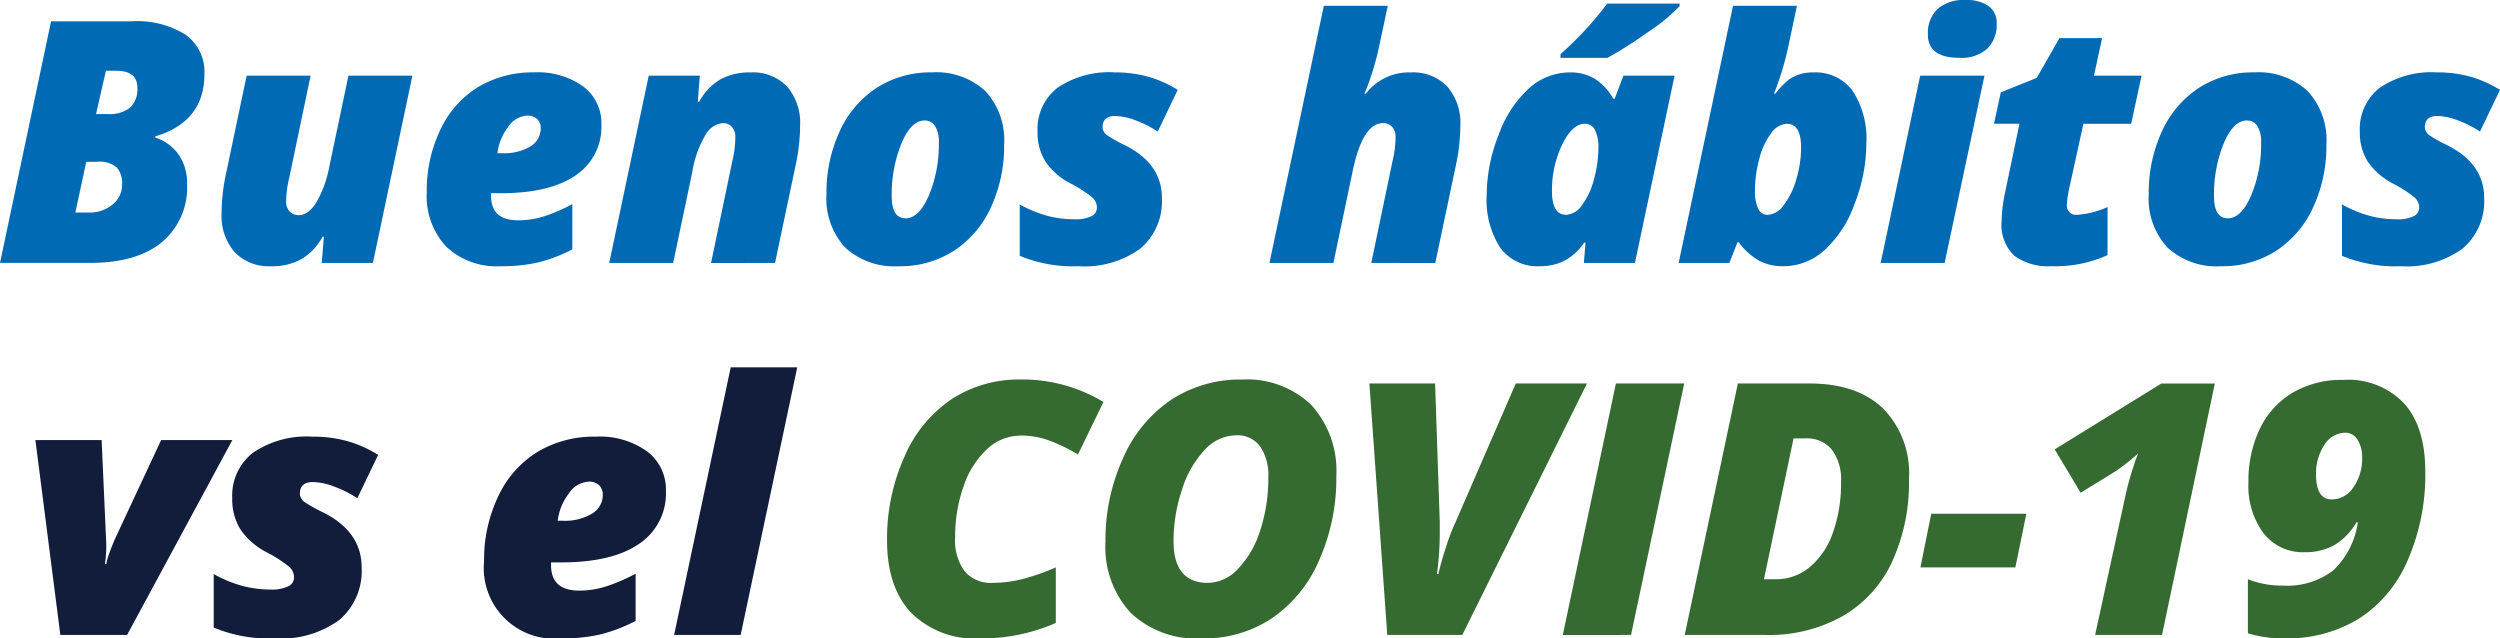 <svg xmlns="http://www.w3.org/2000/svg" xmlns:xlink="http://www.w3.org/1999/xlink" width="244.222" height="62.366" viewBox="0 0 244.222 62.366">
  <defs>
    <clipPath id="clip-path">
      <rect id="Rectángulo_1110" data-name="Rectángulo 1110" width="244.222" height="62.366" fill="none"/>
    </clipPath>
  </defs>
  <g id="Grupo_1821" data-name="Grupo 1821" transform="translate(-715.778 -7174.111)">
    <g id="Grupo_1820" data-name="Grupo 1820" transform="translate(715.778 7174.111)">
      <g id="Grupo_1819" data-name="Grupo 1819" transform="translate(0 0)" clip-path="url(#clip-path)">
        <path id="Trazado_3200" data-name="Trazado 3200" d="M4.989,2.539h7.862A8.893,8.893,0,0,1,18.162,3.87,4.458,4.458,0,0,1,19.97,7.688q0,4.651-4.795,6.087V13.9a4.4,4.4,0,0,1,2.26,1.639,4.792,4.792,0,0,1,.84,2.866,6.969,6.969,0,0,1-2.463,5.714q-2.462,2.019-6.982,2.018H0ZM8.428,16.26,7.362,21.216H8.685A3.468,3.468,0,0,0,11,20.434a2.461,2.461,0,0,0,.928-1.961A2.3,2.3,0,0,0,11.4,16.81a2.562,2.562,0,0,0-1.873-.55ZM9.38,11.6h1.162a3.256,3.256,0,0,0,2.147-.613,2.441,2.441,0,0,0,.727-1.97q0-1.646-2.051-1.647H10.349Z" transform="translate(0 -0.457)" fill="#006ab4"/>
        <path id="Trazado_3201" data-name="Trazado 3201" d="M32.694,21.251a1.37,1.37,0,0,0,.363,1.049,1.22,1.22,0,0,0,.864.339q.952,0,1.735-1.267a11.04,11.04,0,0,0,1.252-3.462l1.872-8.9h6.248L41.17,27.305h-5l.21-2.55h-.129a5.76,5.76,0,0,1-2.075,2.187,5.907,5.907,0,0,1-2.963.686,4.6,4.6,0,0,1-3.552-1.38,5.39,5.39,0,0,1-1.275-3.8,18.632,18.632,0,0,1,.4-3.7l2.05-9.735h6.248L33,18.975a10.335,10.335,0,0,0-.307,2.276" transform="translate(-4.741 -1.62)" fill="#006ab4"/>
        <path id="Trazado_3202" data-name="Trazado 3202" d="M58.049,27.557a7.187,7.187,0,0,1-5.328-1.913,7.208,7.208,0,0,1-1.9-5.32,13.714,13.714,0,0,1,1.348-6.143,9.682,9.682,0,0,1,3.7-4.149A10.341,10.341,0,0,1,61.293,8.62a7.6,7.6,0,0,1,4.827,1.388,4.472,4.472,0,0,1,1.76,3.7,5.676,5.676,0,0,1-2.527,4.98q-2.527,1.735-7.3,1.736H57.1v.258q0,2.388,2.648,2.39a8.406,8.406,0,0,0,2.5-.38,16.82,16.82,0,0,0,2.793-1.2V25.91a15.044,15.044,0,0,1-3.374,1.284,16.116,16.116,0,0,1-3.616.363M60.6,12.849a2.372,2.372,0,0,0-1.841,1.121,5.181,5.181,0,0,0-1.033,2.544h.468a4.914,4.914,0,0,0,2.761-.671,2.041,2.041,0,0,0,1-1.768,1.247,1.247,0,0,0-.323-.871,1.335,1.335,0,0,0-1.033-.355" transform="translate(-9.131 -1.549)" fill="#006ab4"/>
        <path id="Trazado_3203" data-name="Trazado 3203" d="M84.871,14.965a1.4,1.4,0,0,0-.355-1.042,1.179,1.179,0,0,0-.856-.346,2.147,2.147,0,0,0-1.7,1.146,10.2,10.2,0,0,0-1.284,3.584L78.8,27.234H72.553L76.411,8.943H81.4l-.194,2.551h.129a5.686,5.686,0,0,1,2.091-2.2,5.982,5.982,0,0,1,2.947-.669A4.594,4.594,0,0,1,89.924,10,5.415,5.415,0,0,1,91.2,13.819a18.63,18.63,0,0,1-.4,3.7l-2.05,9.719H82.5l2.083-9.977a10.285,10.285,0,0,0,.29-2.293" transform="translate(-13.038 -1.549)" fill="#006ab4"/>
        <path id="Trazado_3204" data-name="Trazado 3204" d="M105.463,27.557a7.065,7.065,0,0,1-5.207-1.824,7.04,7.04,0,0,1-1.832-5.215,14.253,14.253,0,0,1,1.284-6.126,10.017,10.017,0,0,1,3.608-4.254A9.71,9.71,0,0,1,108.74,8.62a7.061,7.061,0,0,1,5.206,1.824,7.035,7.035,0,0,1,1.833,5.215,14.25,14.25,0,0,1-1.283,6.126,10.021,10.021,0,0,1-3.609,4.255,9.7,9.7,0,0,1-5.424,1.517m2.55-14.239q-1.324,0-2.268,2.253a13.229,13.229,0,0,0-.945,5.157q0,2.147,1.357,2.148,1.308,0,2.276-2.244a12.94,12.94,0,0,0,.968-5.166,2.85,2.85,0,0,0-.371-1.607,1.171,1.171,0,0,0-1.017-.541" transform="translate(-17.687 -1.549)" fill="#006ab4"/>
        <path id="Trazado_3205" data-name="Trazado 3205" d="M135.324,20.889a6.035,6.035,0,0,1-2.1,4.94,9.282,9.282,0,0,1-6.038,1.728,13.641,13.641,0,0,1-5.747-1.017v-5.02a12.094,12.094,0,0,0,2.76,1.13,10.5,10.5,0,0,0,2.584.322,3.55,3.55,0,0,0,1.646-.3.917.917,0,0,0,.549-.832,1.318,1.318,0,0,0-.42-.976,12.451,12.451,0,0,0-2.1-1.364,6.71,6.71,0,0,1-2.495-2.148,5.323,5.323,0,0,1-.783-2.953,5.078,5.078,0,0,1,1.954-4.279,8.951,8.951,0,0,1,5.554-1.5,12.1,12.1,0,0,1,3.293.42,11.312,11.312,0,0,1,2.89,1.291L134.921,14.4a10.687,10.687,0,0,0-2.2-1.107,5.916,5.916,0,0,0-1.961-.412q-1.227,0-1.226,1.1a1,1,0,0,0,.508.823,13.763,13.763,0,0,0,1.655.92q3.632,1.809,3.632,5.166" transform="translate(-21.822 -1.549)" fill="#006ab4"/>
        <path id="Trazado_3206" data-name="Trazado 3206" d="M161.124,25.809l2.083-9.977a10.334,10.334,0,0,0,.29-2.293,1.4,1.4,0,0,0-.355-1.042,1.181,1.181,0,0,0-.856-.346q-2.019,0-2.987,4.73l-1.873,8.927h-6.247L156.49.689h6.247l-.856,4.019a26.228,26.228,0,0,1-1.421,4.57h.13A5.3,5.3,0,0,1,165,7.2a4.594,4.594,0,0,1,3.551,1.38,5.415,5.415,0,0,1,1.275,3.819,18.632,18.632,0,0,1-.4,3.7l-2.05,9.719Z" transform="translate(-27.166 -0.124)" fill="#006ab4"/>
        <path id="Trazado_3207" data-name="Trazado 3207" d="M191.53,25.763h-4.988l.162-1.986h-.13a5.509,5.509,0,0,1-1.953,1.784,5.228,5.228,0,0,1-2.373.525,4.508,4.508,0,0,1-3.874-1.8,8.632,8.632,0,0,1-1.324-5.174,16.055,16.055,0,0,1,1.179-5.893,11.206,11.206,0,0,1,2.979-4.536,5.994,5.994,0,0,1,3.979-1.533,4.637,4.637,0,0,1,2.389.605,5.359,5.359,0,0,1,1.841,1.977h.13l.856-2.26h5Zm-6.716-4.7a2.019,2.019,0,0,0,1.542-.944,7.225,7.225,0,0,0,1.171-2.527,11.652,11.652,0,0,0,.436-3.1,3.748,3.748,0,0,0-.323-1.687,1.057,1.057,0,0,0-1-.637q-1.228,0-2.221,2.043a10.252,10.252,0,0,0-.993,4.544q0,2.308,1.388,2.308m-.549-15.708A32.675,32.675,0,0,0,188.818.433H195.9V.676a17.837,17.837,0,0,1-3.091,2.535,40.429,40.429,0,0,1-3.963,2.518h-4.586Z" transform="translate(-31.815 -0.078)" fill="#006ab4"/>
        <path id="Trazado_3208" data-name="Trazado 3208" d="M210.143,26.131a5.038,5.038,0,0,1-2.341-.517,6.449,6.449,0,0,1-2.018-1.824h-.129l-.792,2.018h-4.955L205.219.688h6.247l-.792,3.73a29,29,0,0,1-1.452,4.859h.129A8.476,8.476,0,0,1,210.6,7.961a3.746,3.746,0,0,1,1.074-.564,4.338,4.338,0,0,1,1.388-.2,4.5,4.5,0,0,1,3.842,1.8,8.557,8.557,0,0,1,1.34,5.174,16.26,16.26,0,0,1-1.139,5.844,11.2,11.2,0,0,1-2.947,4.544,5.974,5.974,0,0,1-4.019,1.574m.34-13.916a2.009,2.009,0,0,0-1.534.92,6.93,6.93,0,0,0-1.154,2.486,12.007,12.007,0,0,0-.428,3.18,3.872,3.872,0,0,0,.307,1.679,1,1,0,0,0,.952.63,2.074,2.074,0,0,0,1.55-.952A7.455,7.455,0,0,0,211.4,17.64a10.763,10.763,0,0,0,.468-3.1q0-2.324-1.388-2.325" transform="translate(-35.923 -0.124)" fill="#006ab4"/>
        <path id="Trazado_3209" data-name="Trazado 3209" d="M230.215,25.685h-6.247l3.858-18.291h6.279ZM228.585,3.374a3.2,3.2,0,0,1,.961-2.518A3.9,3.9,0,0,1,232.233,0,3.775,3.775,0,0,1,234.5.588a1.974,1.974,0,0,1,.8,1.687,3.256,3.256,0,0,1-.937,2.495,3.793,3.793,0,0,1-2.7.879q-3.084,0-3.084-2.276" transform="translate(-40.246 0)" fill="#006ab4"/>
        <path id="Trazado_3210" data-name="Trazado 3210" d="M245.6,21.8a8.624,8.624,0,0,0,2.955-.76v4.7a12.384,12.384,0,0,1-5.489,1.081,5.552,5.552,0,0,1-3.625-1.025,4.142,4.142,0,0,1-1.235-3.366,15.007,15.007,0,0,1,.387-3.035l1.356-6.49h-2.486l.662-3.067,3.519-1.42,2.212-3.875h4.166l-.792,3.665h4.649l-1.017,4.7h-4.665l-1.357,6.183a10.178,10.178,0,0,0-.258,1.7A.9.9,0,0,0,245.6,21.8" transform="translate(-42.671 -0.817)" fill="#006ab4"/>
        <path id="Trazado_3211" data-name="Trazado 3211" d="M262.929,27.557a7.061,7.061,0,0,1-5.206-1.824,7.04,7.04,0,0,1-1.832-5.215,14.252,14.252,0,0,1,1.283-6.126,10.022,10.022,0,0,1,3.608-4.254,9.71,9.71,0,0,1,5.425-1.518,7.063,7.063,0,0,1,5.206,1.824,7.038,7.038,0,0,1,1.833,5.215,14.25,14.25,0,0,1-1.284,6.126,10.025,10.025,0,0,1-3.608,4.255,9.7,9.7,0,0,1-5.425,1.517m2.551-14.239q-1.324,0-2.269,2.253a13.244,13.244,0,0,0-.944,5.157q0,2.147,1.356,2.148,1.308,0,2.277-2.244a12.94,12.94,0,0,0,.968-5.166,2.849,2.849,0,0,0-.372-1.607,1.171,1.171,0,0,0-1.016-.541" transform="translate(-45.983 -1.549)" fill="#006ab4"/>
        <path id="Trazado_3212" data-name="Trazado 3212" d="M292.791,20.889a6.033,6.033,0,0,1-2.1,4.94,9.278,9.278,0,0,1-6.037,1.728,13.641,13.641,0,0,1-5.747-1.017v-5.02a12.079,12.079,0,0,0,2.76,1.13,10.5,10.5,0,0,0,2.583.322,3.551,3.551,0,0,0,1.647-.3.919.919,0,0,0,.549-.832,1.321,1.321,0,0,0-.42-.976,12.47,12.47,0,0,0-2.1-1.364,6.713,6.713,0,0,1-2.494-2.148,5.323,5.323,0,0,1-.783-2.953,5.078,5.078,0,0,1,1.954-4.279,8.95,8.95,0,0,1,5.553-1.5,12.093,12.093,0,0,1,3.293.42,11.316,11.316,0,0,1,2.891,1.291L292.387,14.4a10.646,10.646,0,0,0-2.2-1.107,5.912,5.912,0,0,0-1.961-.412q-1.227,0-1.227,1.1a1.006,1.006,0,0,0,.509.823,13.7,13.7,0,0,0,1.655.92q3.632,1.809,3.632,5.166" transform="translate(-50.119 -1.549)" fill="#006ab4"/>
        <path id="Trazado_3213" data-name="Trazado 3213" d="M6.653,71.447,4.216,52.409h6.47l.453,10.133a11.9,11.9,0,0,1-.133,1.983h.133a5.766,5.766,0,0,1,.3-1.059q.287-.823.605-1.513T16.5,52.409h6.956L13.172,71.447Z" transform="translate(-0.758 -9.418)" fill="#121d3b"/>
        <path id="Trazado_3214" data-name="Trazado 3214" d="M39.9,64.769a6.282,6.282,0,0,1-2.184,5.142,9.661,9.661,0,0,1-6.284,1.8,14.209,14.209,0,0,1-5.982-1.059V65.425A12.539,12.539,0,0,0,28.323,66.6a10.875,10.875,0,0,0,2.689.336,3.69,3.69,0,0,0,1.714-.311.954.954,0,0,0,.571-.865,1.374,1.374,0,0,0-.436-1.016,13.041,13.041,0,0,0-2.184-1.421,6.986,6.986,0,0,1-2.6-2.234,5.544,5.544,0,0,1-.815-3.075A5.284,5.284,0,0,1,29.3,53.562,9.316,9.316,0,0,1,35.078,52a12.562,12.562,0,0,1,3.428.437,11.738,11.738,0,0,1,3.007,1.344L39.48,58.015a11.191,11.191,0,0,0-2.294-1.152,6.165,6.165,0,0,0-2.041-.428q-1.277,0-1.277,1.142a1.046,1.046,0,0,0,.529.857,14.107,14.107,0,0,0,1.723.958q3.78,1.883,3.781,5.377" transform="translate(-4.573 -9.344)" fill="#121d3b"/>
        <path id="Trazado_3215" data-name="Trazado 3215" d="M65.18,71.71a6.895,6.895,0,0,1-7.529-7.529,14.269,14.269,0,0,1,1.4-6.393A10.073,10.073,0,0,1,62.9,53.47,10.748,10.748,0,0,1,68.557,52a7.911,7.911,0,0,1,5.024,1.445,4.655,4.655,0,0,1,1.832,3.848,5.908,5.908,0,0,1-2.63,5.184q-2.629,1.806-7.6,1.806h-.992v.27q0,2.486,2.756,2.486a8.734,8.734,0,0,0,2.6-.4,17.384,17.384,0,0,0,2.907-1.252V70a15.568,15.568,0,0,1-3.512,1.336,16.777,16.777,0,0,1-3.764.378M67.834,56.4a2.467,2.467,0,0,0-1.915,1.168,5.384,5.384,0,0,0-1.075,2.646h.487a5.118,5.118,0,0,0,2.874-.7,2.126,2.126,0,0,0,1.042-1.84,1.3,1.3,0,0,0-.336-.907,1.387,1.387,0,0,0-1.075-.37" transform="translate(-10.36 -9.344)" fill="#121d3b"/>
        <path id="Trazado_3216" data-name="Trazado 3216" d="M86.78,69.89h-6.5l5.529-26.146h6.5Z" transform="translate(-14.426 -7.861)" fill="#121d3b"/>
        <path id="Trazado_3217" data-name="Trazado 3217" d="M118.695,50.677a4.785,4.785,0,0,0-3.277,1.311,8.709,8.709,0,0,0-2.294,3.613,14.578,14.578,0,0,0-.832,4.991,5.1,5.1,0,0,0,.942,3.361,3.35,3.35,0,0,0,2.705,1.108,11.965,11.965,0,0,0,2.823-.345,21.808,21.808,0,0,0,3.361-1.168v5.429a18.052,18.052,0,0,1-7.393,1.512,8.822,8.822,0,0,1-6.731-2.5q-2.36-2.5-2.361-7.066a19.471,19.471,0,0,1,1.706-8.2,12.834,12.834,0,0,1,4.637-5.629,12.072,12.072,0,0,1,6.713-1.9,15.288,15.288,0,0,1,8.083,2.2l-2.488,5.125a16.55,16.55,0,0,0-2.874-1.387,8.135,8.135,0,0,0-2.722-.461" transform="translate(-18.983 -8.122)" fill="#356a31"/>
        <path id="Trazado_3218" data-name="Trazado 3218" d="M144.97,45.2a9.048,9.048,0,0,1,6.8,2.5A9.572,9.572,0,0,1,154.2,54.66a19.659,19.659,0,0,1-1.672,8.175,13.151,13.151,0,0,1-4.613,5.68,11.956,11.956,0,0,1-6.823,1.974,9.346,9.346,0,0,1-6.981-2.5,9.492,9.492,0,0,1-2.462-6.956,19.213,19.213,0,0,1,1.73-8.184,13.267,13.267,0,0,1,4.713-5.688A12.261,12.261,0,0,1,144.97,45.2m2.587,9.528a4.932,4.932,0,0,0-.806-3,2.734,2.734,0,0,0-2.336-1.084,4.233,4.233,0,0,0-3.058,1.412,9.943,9.943,0,0,0-2.226,3.882,15.746,15.746,0,0,0-.832,5.058q0,4.065,3.361,4.066a4.11,4.11,0,0,0,2.966-1.4,9.551,9.551,0,0,0,2.151-3.764,16.439,16.439,0,0,0,.781-5.175" transform="translate(-23.656 -8.122)" fill="#356a31"/>
        <path id="Trazado_3219" data-name="Trazado 3219" d="M177.377,45.67h6.956L172.152,70.236h-7.327L163.077,45.67h6.42l.454,13.46v.856a30.623,30.623,0,0,1-.269,4.3h.135q.236-1.074.747-2.645A20.668,20.668,0,0,1,171.5,59.2Z" transform="translate(-29.304 -8.207)" fill="#356a31"/>
        <path id="Trazado_3220" data-name="Trazado 3220" d="M186.112,70.237,191.3,45.67h6.671l-5.192,24.566Z" transform="translate(-33.444 -8.207)" fill="#356a31"/>
        <path id="Trazado_3221" data-name="Trazado 3221" d="M222.538,54.962a18.621,18.621,0,0,1-1.663,8.158,11.9,11.9,0,0,1-4.832,5.284,14.727,14.727,0,0,1-7.5,1.832h-7.914l5.193-24.567h6.99q4.639,0,7.183,2.428a9.037,9.037,0,0,1,2.545,6.865m-13.005,9.83a5.1,5.1,0,0,0,3.3-1.177,7.559,7.559,0,0,0,2.261-3.352A14.214,14.214,0,0,0,215.9,55.3a4.849,4.849,0,0,0-.908-3.184,3.127,3.127,0,0,0-2.538-1.084h-1.193l-2.89,13.762Z" transform="translate(-36.052 -8.207)" fill="#356a31"/>
        <path id="Trazado_3222" data-name="Trazado 3222" d="M228.7,66.419l1.059-5.243h9.292l-1.075,5.243Z" transform="translate(-41.097 -10.993)" fill="#356a31"/>
        <path id="Trazado_3223" data-name="Trazado 3223" d="M255.176,70.236h-6.537l2.924-13.426a27.967,27.967,0,0,1,1.276-4.3,22.089,22.089,0,0,1-2.2,1.731l-3.411,2.1-2.538-4.235,10.419-6.435h5.225Z" transform="translate(-43.97 -8.207)" fill="#356a31"/>
        <path id="Trazado_3224" data-name="Trazado 3224" d="M285.029,54.162a20.873,20.873,0,0,1-1.731,8.729,12.6,12.6,0,0,1-4.8,5.705,13.487,13.487,0,0,1-7.251,1.9,11.839,11.839,0,0,1-3.546-.5V64.715a9.071,9.071,0,0,0,3.412.622,7.441,7.441,0,0,0,4.9-1.462,8.037,8.037,0,0,0,2.428-4.722h-.135a6.177,6.177,0,0,1-2.217,2.26,5.879,5.879,0,0,1-2.84.663,4.868,4.868,0,0,1-4.016-1.848,7.735,7.735,0,0,1-1.479-4.973,11.769,11.769,0,0,1,1.1-5.217,8.258,8.258,0,0,1,3.193-3.529,9.46,9.46,0,0,1,5-1.269,7.519,7.519,0,0,1,5.923,2.31q2.057,2.311,2.058,6.613M277.215,50.4a2.408,2.408,0,0,0-2.042,1.193,5.034,5.034,0,0,0-.815,2.907q0,2.42,1.545,2.42a2.526,2.526,0,0,0,2.1-1.185,4.789,4.789,0,0,0,.857-2.883,3.094,3.094,0,0,0-.463-1.781,1.389,1.389,0,0,0-1.185-.672" transform="translate(-48.106 -8.13)" fill="#356a31"/>
      </g>
    </g>
  </g>
</svg>
